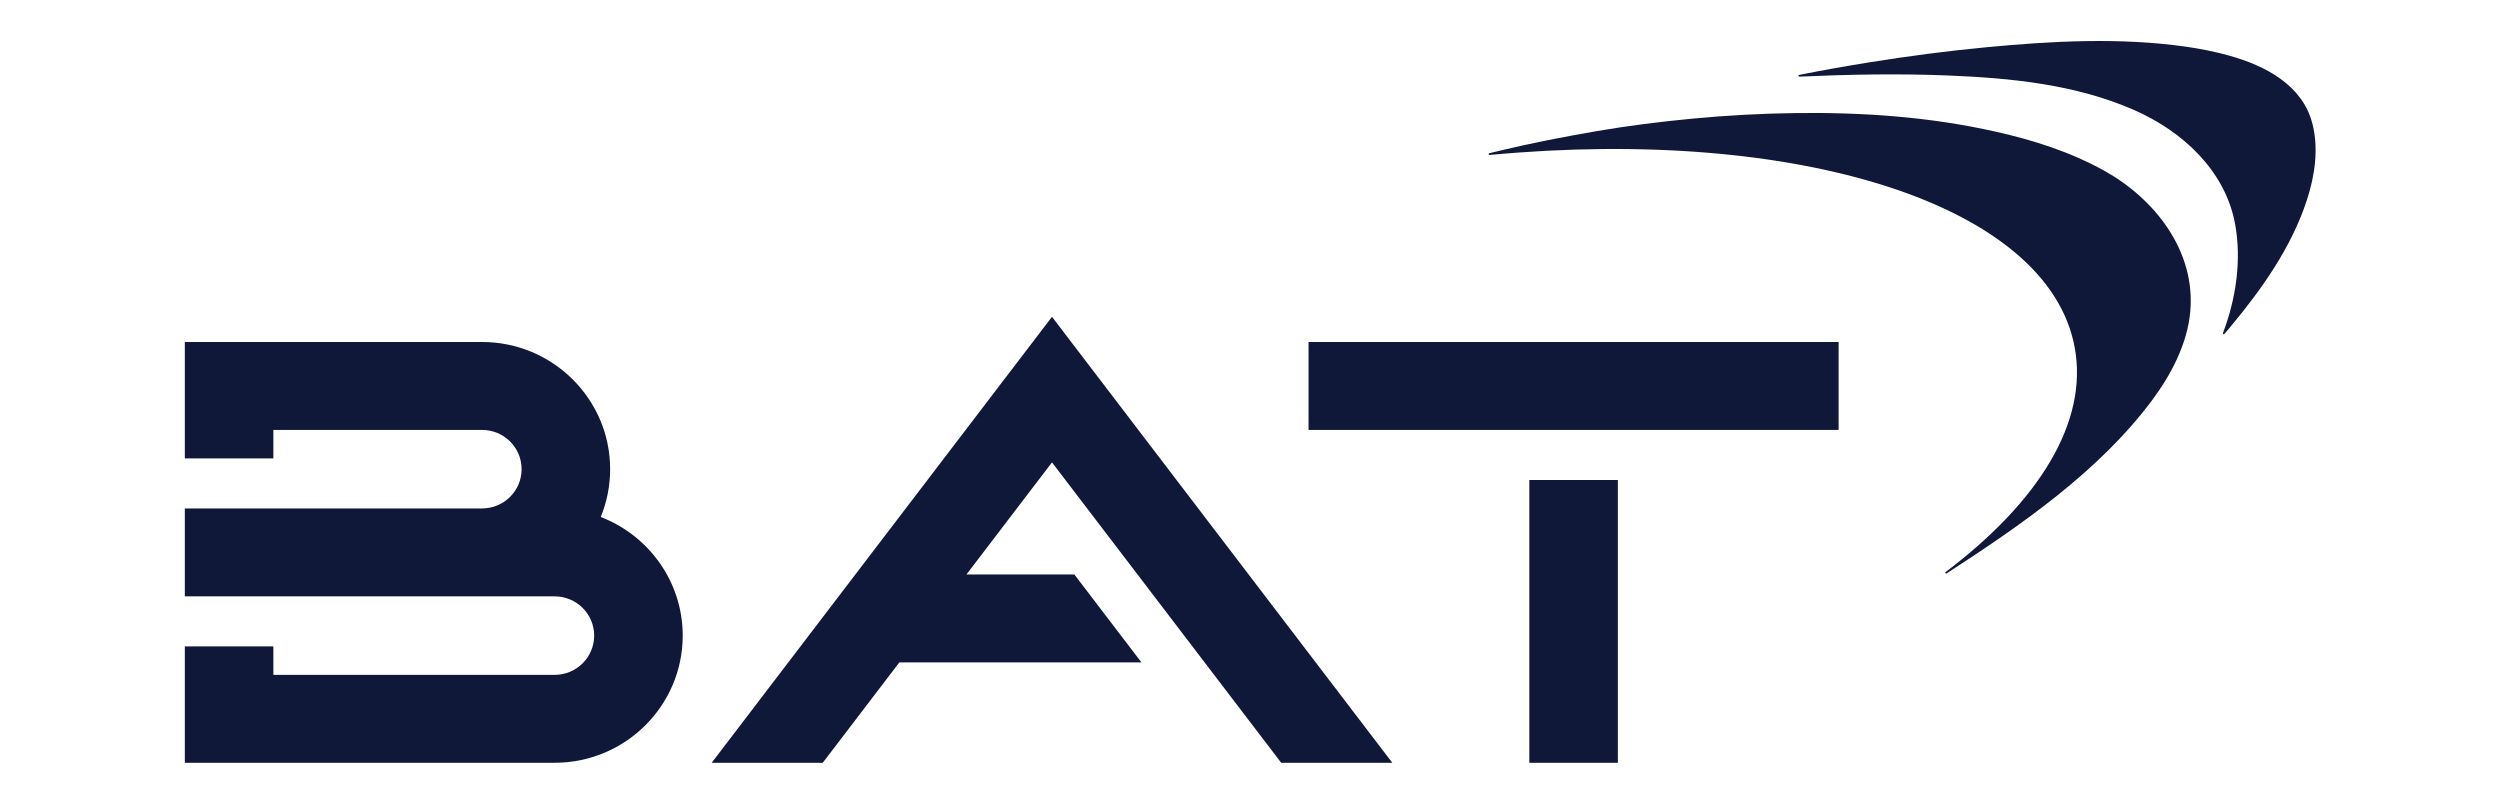 <svg width="190" height="60" viewBox="0 0 190 60" fill="none" xmlns="http://www.w3.org/2000/svg">
<g clip-path="url(#clip0_7_199)">
<path d="M157.682 26.427C158.717 32.105 154.934 38.136 147.87 43.473C147.802 43.524 147.874 43.625 147.945 43.579C153.577 39.924 159.541 35.827 163.582 30.387C165.028 28.439 166.249 26.101 166.463 23.653C166.863 19.082 163.788 15.129 159.933 12.981C157.366 11.551 154.547 10.653 151.686 10.01C146.703 8.883 141.574 8.526 136.473 8.593C133.881 8.626 131.291 8.765 128.709 9.009C126.218 9.244 123.726 9.554 121.261 9.981C118.815 10.405 116.381 10.874 113.967 11.456C113.705 11.519 113.444 11.583 113.182 11.648C113.104 11.668 113.124 11.785 113.206 11.777C136.603 9.578 155.694 15.521 157.682 26.427Z" fill="#10183A"/>
<path d="M136.751 5.824C136.67 5.827 136.654 5.711 136.733 5.694C138.534 5.333 140.345 5.014 142.16 4.724C145.046 4.263 147.948 3.879 150.859 3.601C155.866 3.12 161.081 2.833 166.101 3.544C167.229 3.704 168.348 3.926 169.445 4.234C172.179 5.001 174.982 6.464 175.738 9.382C176.232 11.289 175.932 13.322 175.334 15.17C174.172 18.762 171.907 21.966 169.507 24.844C169.358 25.023 169.207 25.2 169.056 25.377C169.008 25.433 168.918 25.381 168.944 25.312C169.939 22.71 170.374 19.755 169.863 17.003C169.108 12.942 165.845 9.962 162.18 8.356C157.73 6.407 152.834 5.93 148.024 5.736C144.268 5.584 140.505 5.656 136.751 5.824Z" fill="#10183A"/>
<path d="M81.65 43.659L86.748 50.34H68.352L62.529 57.971H54.088L79.951 24.077L105.815 57.971H97.372L79.951 35.14L73.451 43.659H81.65ZM116.228 36.482H122.957V57.972H116.228V36.482ZM99.45 25.992H139.735V32.673H99.45V25.992ZM51.886 48.306C51.886 53.636 47.519 57.971 42.152 57.971L14.047 57.972V49.124H20.776V51.29H42.152C43.812 51.29 45.157 49.955 45.157 48.306C45.157 46.658 43.812 45.323 42.152 45.323H14.047V38.642L36.637 38.641C38.296 38.641 39.642 37.306 39.642 35.658C39.642 34.009 38.296 32.674 36.637 32.674H20.776V34.84H14.047V25.992H36.637C42.005 25.992 46.371 30.328 46.371 35.658C46.371 36.943 46.115 38.169 45.654 39.291C49.296 40.691 51.886 44.203 51.886 48.306Z" fill="#10183A"/>
</g>
<defs>
<clipPath id="clip0_7_199">
<rect width="162" height="55" fill="white" transform="translate(14 3)"/>
</clipPath>
</defs>
</svg>
